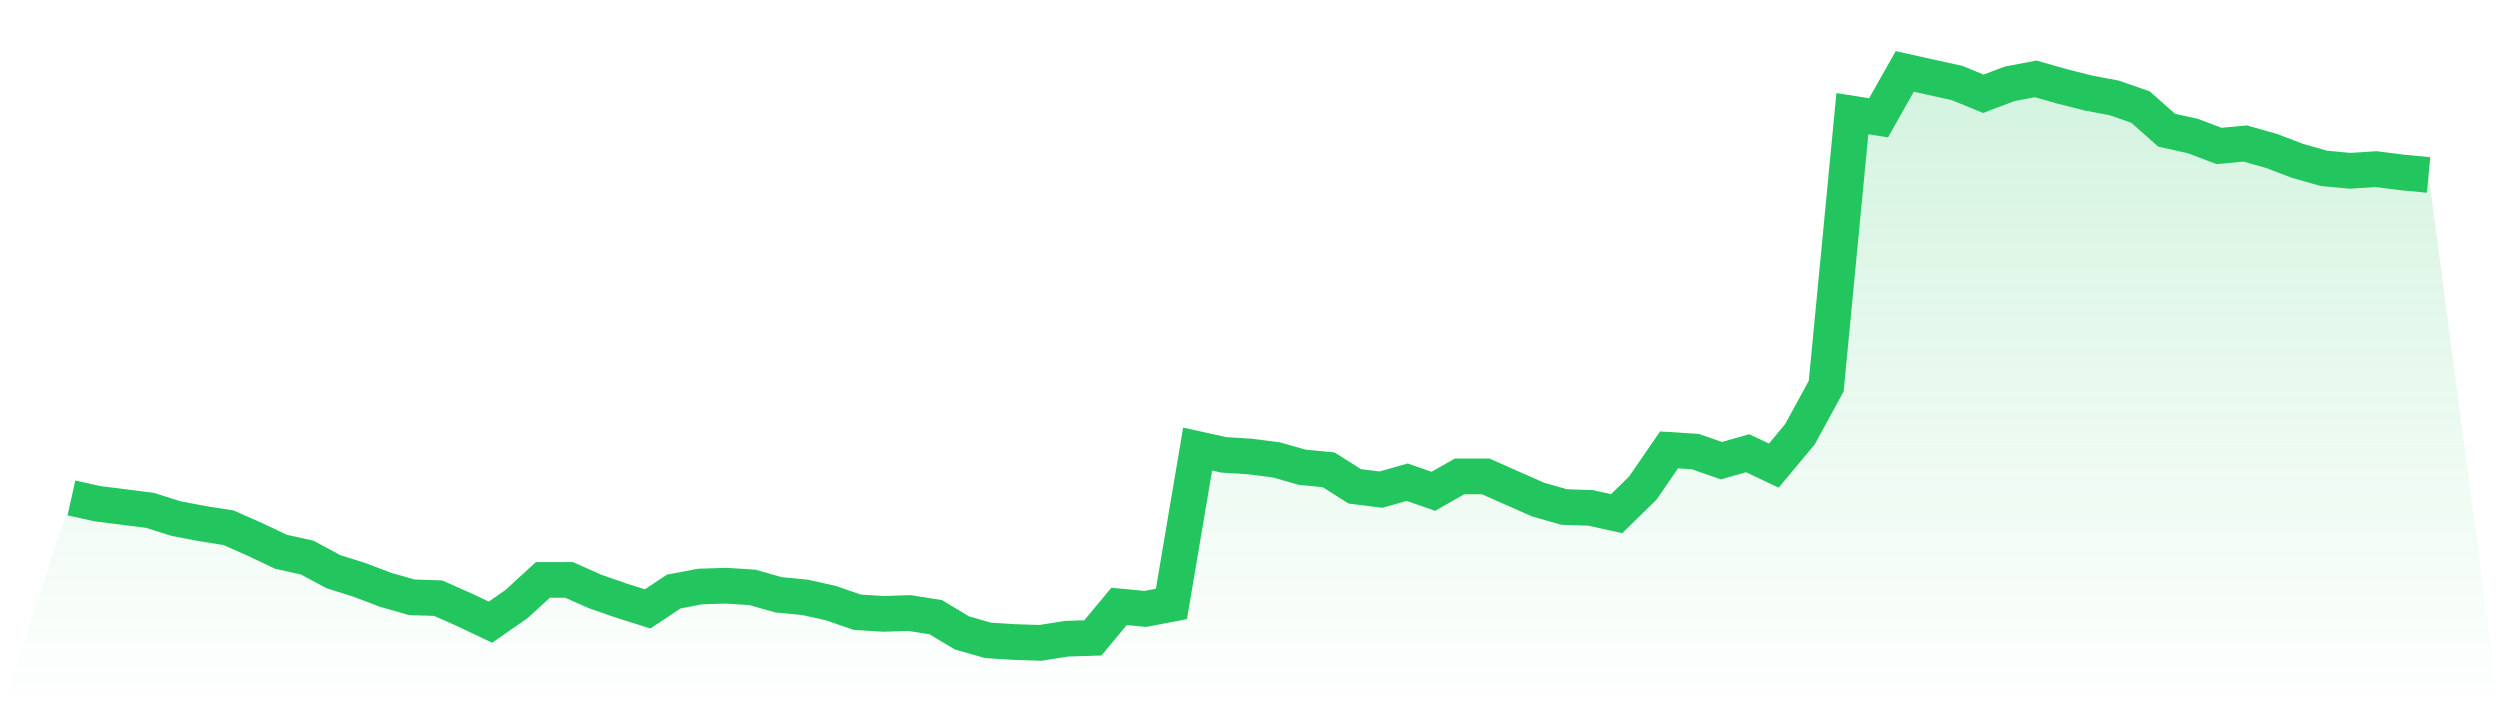 <svg viewBox="0 0 140 40" xmlns="http://www.w3.org/2000/svg">
<defs>
<linearGradient id="gradient" x1="0" x2="0" y1="0" y2="1">
<stop offset="0%" stop-color="#22c55e" stop-opacity="0.2"/>
<stop offset="100%" stop-color="#22c55e" stop-opacity="0"/>
</linearGradient>
</defs>
<path d="M4,27.884 L4,27.884 L5.467,28.209 L6.933,28.394 L8.4,28.58 L9.867,29.043 L11.333,29.322 L12.8,29.554 L14.267,30.203 L15.733,30.899 L17.2,31.223 L18.667,32.012 L20.133,32.475 L21.6,33.032 L23.067,33.449 L24.533,33.496 L26,34.145 L27.467,34.841 L28.933,33.82 L30.4,32.475 L31.867,32.475 L33.333,33.125 L34.8,33.635 L36.267,34.099 L37.733,33.125 L39.2,32.846 L40.667,32.8 L42.133,32.893 L43.6,33.31 L45.067,33.449 L46.533,33.774 L48,34.284 L49.467,34.377 L50.933,34.33 L52.4,34.562 L53.867,35.443 L55.333,35.861 L56.8,35.954 L58.267,36 L59.733,35.768 L61.2,35.722 L62.667,33.959 L64.133,34.099 L65.6,33.82 L67.067,25.148 L68.533,25.472 L70,25.565 L71.467,25.751 L72.933,26.168 L74.4,26.307 L75.867,27.235 L77.333,27.42 L78.8,27.003 L80.267,27.513 L81.733,26.678 L83.2,26.678 L84.667,27.328 L86.133,27.977 L87.6,28.394 L89.067,28.441 L90.533,28.765 L92,27.328 L93.467,25.194 L94.933,25.287 L96.4,25.797 L97.867,25.38 L99.333,26.075 L100.8,24.313 L102.267,21.623 L103.733,6.365 L105.2,6.597 L106.667,4 L108.133,4.325 L109.6,4.649 L111.067,5.252 L112.533,4.696 L114,4.417 L115.467,4.835 L116.933,5.206 L118.4,5.484 L119.867,5.994 L121.333,7.293 L122.8,7.617 L124.267,8.174 L125.733,8.035 L127.2,8.452 L128.667,9.009 L130.133,9.426 L131.6,9.565 L133.067,9.472 L134.533,9.658 L136,9.797 L140,40 L0,40 z" fill="url(#gradient)"/>
<path d="M4,27.884 L4,27.884 L5.467,28.209 L6.933,28.394 L8.4,28.58 L9.867,29.043 L11.333,29.322 L12.8,29.554 L14.267,30.203 L15.733,30.899 L17.2,31.223 L18.667,32.012 L20.133,32.475 L21.6,33.032 L23.067,33.449 L24.533,33.496 L26,34.145 L27.467,34.841 L28.933,33.82 L30.4,32.475 L31.867,32.475 L33.333,33.125 L34.8,33.635 L36.267,34.099 L37.733,33.125 L39.2,32.846 L40.667,32.8 L42.133,32.893 L43.6,33.31 L45.067,33.449 L46.533,33.774 L48,34.284 L49.467,34.377 L50.933,34.33 L52.4,34.562 L53.867,35.443 L55.333,35.861 L56.8,35.954 L58.267,36 L59.733,35.768 L61.2,35.722 L62.667,33.959 L64.133,34.099 L65.6,33.82 L67.067,25.148 L68.533,25.472 L70,25.565 L71.467,25.751 L72.933,26.168 L74.4,26.307 L75.867,27.235 L77.333,27.42 L78.8,27.003 L80.267,27.513 L81.733,26.678 L83.2,26.678 L84.667,27.328 L86.133,27.977 L87.6,28.394 L89.067,28.441 L90.533,28.765 L92,27.328 L93.467,25.194 L94.933,25.287 L96.4,25.797 L97.867,25.38 L99.333,26.075 L100.8,24.313 L102.267,21.623 L103.733,6.365 L105.2,6.597 L106.667,4 L108.133,4.325 L109.6,4.649 L111.067,5.252 L112.533,4.696 L114,4.417 L115.467,4.835 L116.933,5.206 L118.4,5.484 L119.867,5.994 L121.333,7.293 L122.8,7.617 L124.267,8.174 L125.733,8.035 L127.2,8.452 L128.667,9.009 L130.133,9.426 L131.6,9.565 L133.067,9.472 L134.533,9.658 L136,9.797" fill="none" stroke="#22c55e" stroke-width="2"/>
</svg>